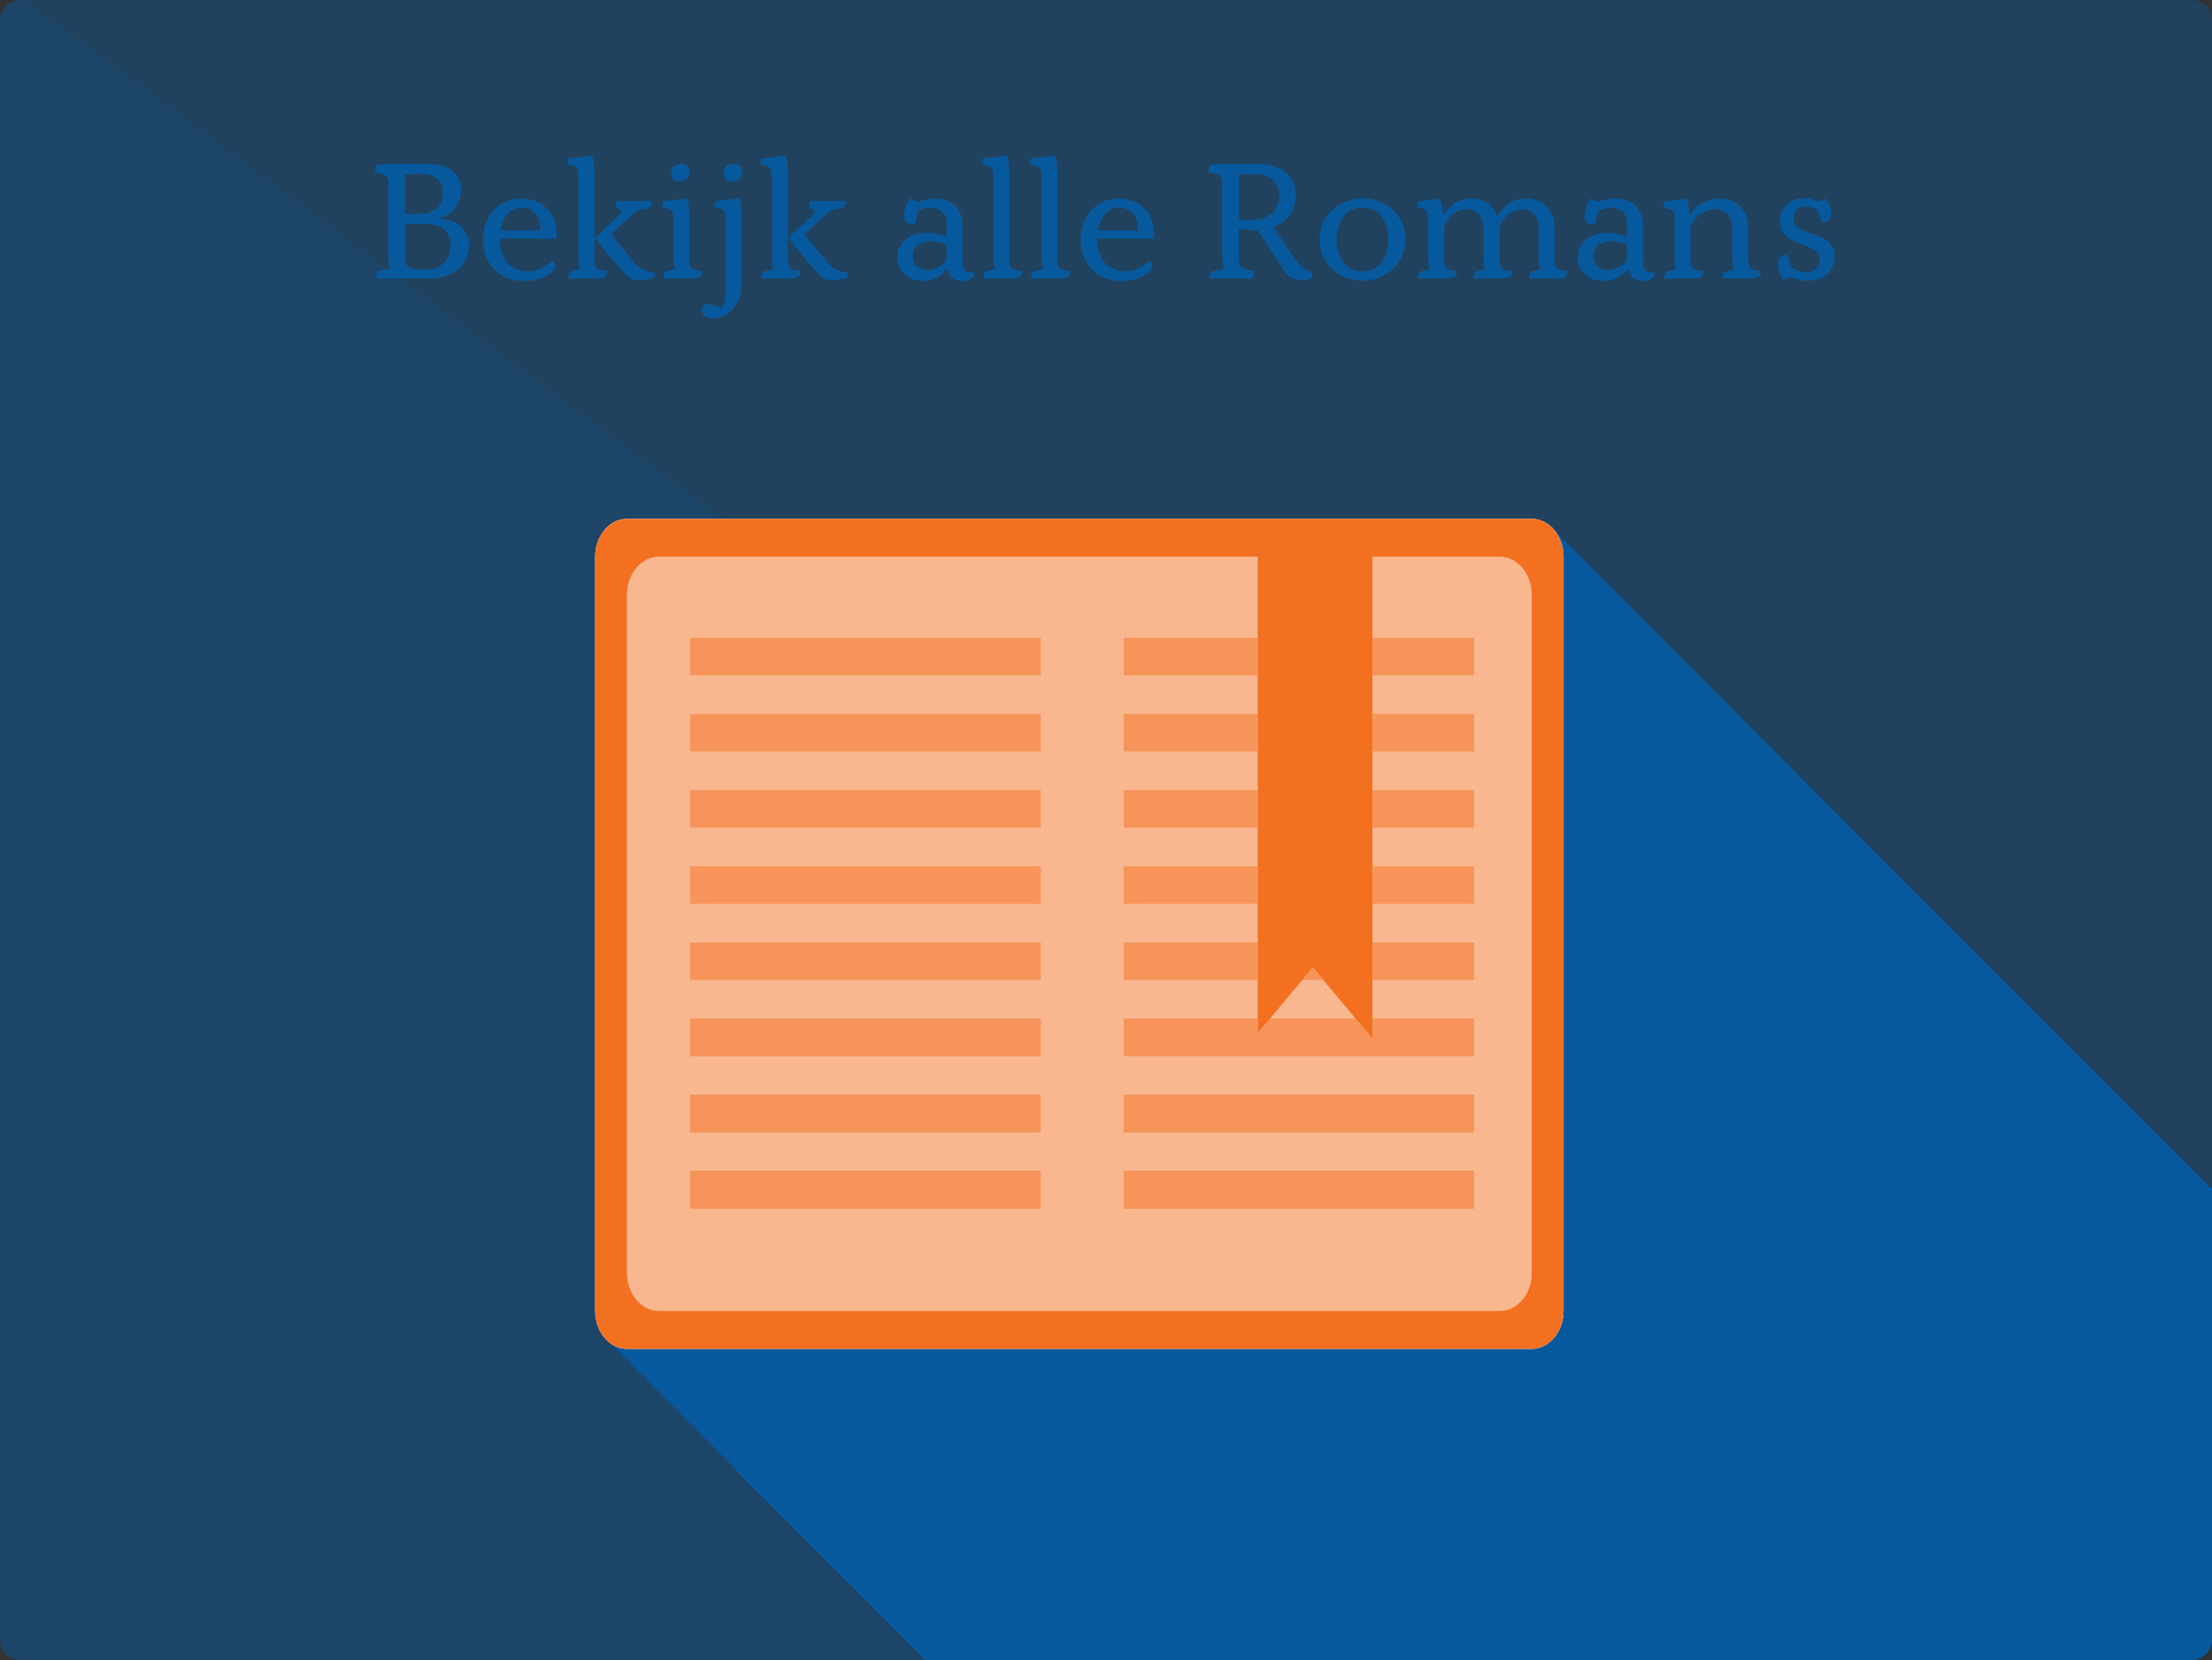 <svg xmlns="http://www.w3.org/2000/svg" viewBox="0 0 1066 800"><rect x="0" y="0" width="1066" height="800" fill="#333333" stroke="none"/><defs><style>.a,.b,.c{fill:#07599e;}.a,.e{opacity:0.5;}.b{opacity:0.4;}.d{fill:#fff;}.e,.g{fill:#f37021;}.f{opacity:0.75;}</style></defs><title>ALL_Romans</title><path class="a" d="M355,709l.29-.29-65-65.27,250-251L12.44,0H10A10,10,0,0,0,0,10V790a10,10,0,0,0,10,10H446Z"/><path class="b" d="M575.41,357.22,680.89,251.35l32.17,32.29,32.05-32.16L901.25,408.21v0L1066,573V10a10,10,0,0,0-10-10H12.44L540.27,392.49Z"/><path class="c" d="M901.25,408.25v0L745.11,251.48l-32.05,32.16-32.17-32.29L575.41,357.22l-35.14,35.27-250,251,65,65.27L355,709l91,91h610a10,10,0,0,0,10-10V573Z"/><path class="d" d="M738.15,250h-436c-8.47,0-15.35,8.21-15.35,18.35v363.3c0,10.14,6.88,18.35,15.35,18.35h436c8.48,0,15.35-8.21,15.35-18.35V268.35C753.5,258.21,746.63,250,738.15,250Z"/><path class="e" d="M722.8,268.35H317.54c-8.48,0-15.36,8.21-15.36,18.35V613.3c0,10.14,6.88,18.35,15.36,18.35H722.8c8.48,0,15.35-8.21,15.35-18.35V286.7C738.15,276.56,731.28,268.35,722.8,268.35ZM632.65,466.18l5.17,6.19H627.47ZM541.37,307.23h64.76v18.35H541.37Zm0,36.7h64.76v18.35H541.37Zm0,36.69h64.76V399H541.37Zm0,36.7h64.76v18.35H541.37Zm0,36.7h64.76v18.35H541.37ZM501.75,582.46H332.59V564.11H501.75Zm0-36.7H332.59V527.41H501.75Zm0-36.7H332.59V490.72H501.75Zm0-36.69H332.59V454H501.75Zm0-36.7H332.59V417.32H501.75Zm0-36.7H332.59V380.62H501.75Zm0-36.69H332.59V343.93H501.75Zm0-36.7H332.59V307.23H501.75ZM710.52,582.46H541.37V564.11H710.52Zm0-36.7H541.37V527.41H710.52Zm0-36.7H541.37V490.72h64.76v7.15l6-7.15h41.06l8.21,9.82v-9.82h49.13Zm0-36.69H661.39V454h49.13Zm0-36.7H661.39V417.32h49.13Zm0-36.7H661.39V380.62h49.13Zm0-36.69H661.39V343.93h49.13Zm0-36.7H661.39V307.23h49.13Z"/><g class="f"><rect class="g" x="332.59" y="307.23" width="169.15" height="18.35"/><rect class="g" x="332.59" y="343.93" width="169.15" height="18.35"/><rect class="g" x="332.59" y="380.62" width="169.15" height="18.35"/><rect class="g" x="332.59" y="417.32" width="169.15" height="18.35"/><rect class="g" x="332.59" y="454.02" width="169.15" height="18.35"/><rect class="g" x="332.59" y="490.72" width="169.15" height="18.35"/><rect class="g" x="332.59" y="527.41" width="169.15" height="18.35"/><rect class="g" x="332.59" y="564.11" width="169.15" height="18.35"/></g><g class="f"><rect class="g" x="541.37" y="307.23" width="64.77" height="18.35"/><rect class="g" x="661.39" y="307.23" width="49.12" height="18.35"/><rect class="g" x="541.37" y="343.93" width="64.77" height="18.35"/><rect class="g" x="661.39" y="343.93" width="49.12" height="18.35"/><rect class="g" x="661.39" y="380.62" width="49.12" height="18.35"/><rect class="g" x="541.37" y="380.62" width="64.77" height="18.35"/><rect class="g" x="661.39" y="417.32" width="49.12" height="18.35"/><rect class="g" x="541.37" y="417.32" width="64.77" height="18.35"/><rect class="g" x="541.37" y="454.02" width="64.77" height="18.35"/><polygon class="g" points="632.65 466.18 627.47 472.37 637.83 472.37 632.65 466.18"/><rect class="g" x="661.39" y="454.02" width="49.12" height="18.35"/><polygon class="g" points="661.39 500.54 653.17 490.71 612.12 490.71 606.13 497.87 606.13 490.71 541.37 490.71 541.37 509.06 710.52 509.06 710.52 490.71 661.39 490.71 661.39 500.54"/><rect class="g" x="541.37" y="527.41" width="169.15" height="18.35"/><rect class="g" x="541.37" y="564.11" width="169.15" height="18.35"/></g><path class="g" d="M738.15,250h-436c-8.47,0-15.35,8.21-15.35,18.35v363.3c0,10.14,6.88,18.35,15.35,18.35h436c8.48,0,15.35-8.21,15.35-18.35V268.35C753.5,258.21,746.63,250,738.15,250Zm0,363.3c0,10.14-6.87,18.35-15.35,18.35H317.54c-8.48,0-15.36-8.21-15.36-18.35V286.7c0-10.14,6.88-18.35,15.36-18.35H606.13V497.87l6-7.15,15.35-18.35,5.18-6.19,5.17,6.19,15.36,18.35,8.21,9.82V268.35H722.8c8.48,0,15.35,8.21,15.35,18.35Z"/><path class="c" d="M226,118.28c0,9.36-7.28,15.92-19.52,15.92H181.32a10.82,10.82,0,0,1,.56-3.28l5.92-1.44a45.92,45.92,0,0,1-.64-8.16V88.68c0-4.24-2-5.28-6.48-5.36a11.56,11.56,0,0,1,.72-3.84c2.64-.32,11.29-.48,14-.48h9.76c12.32,0,17,5.12,17,13,0,6-4.4,11.84-10.24,12.88v.32C220.61,106,226,110.6,226,118.28ZM195.17,83.8v19.28h7.44c7.2,0,10.88-4.4,10.88-9.76,0-6-3.36-9.52-10.56-9.52Zm21.92,34.4c0-7-4.48-10.32-12.16-10.32h-9.76v15.76c0,5.28,2.16,6.24,6.88,6.24h3.36C212.93,129.88,217.09,125.08,217.09,118.2Z"/><path class="c" d="M240.93,115v.88c0,9,5.28,14.88,13.6,14.88,3.68,0,7.61-1.52,11.29-5A2.22,2.22,0,0,1,267.5,128c0,3-5.76,7.44-14.65,7.44-13.68,0-20.08-9.68-20.08-20.08,0-9.92,6.64-19.68,18.72-19.68,8.56,0,16.73,5.84,16.73,16.88,0,.8-.08,1.68-.16,2.48Zm.32-3.92h19c.73-7.2-3.68-11-8.64-11C245.25,100,242.21,104.84,241.25,111.08Z"/><path class="c" d="M274.53,131.08l4.89-1.44a45.11,45.11,0,0,1-.65-8.16V84.76c0-4-1.28-5.2-5.36-5.36a10.72,10.72,0,0,1,.56-3.12L285.34,75a24.11,24.11,0,0,1,1.12,7.68v42.48c0,4.24,1.6,5.28,6.08,5.36.48,3-2.24,3.68-5.12,3.68H273.89A11.31,11.31,0,0,1,274.53,131.08Zm23.53-2.56-11.44-13.84L298,104.12c2-1.84,1.6-3.76-1.28-3.76a8.38,8.38,0,0,1,.64-3.52h16.72a12,12,0,0,1-.64,3.52c-4,0-6,.56-7.6,2.08l-11.36,10.48,10.64,13c2.88,3.52,5.92,5.12,10.08,5.36v2.32A22.62,22.62,0,0,1,307.9,135C303.5,135,301.34,132.52,298.06,128.52Z"/><path class="c" d="M320.3,131.08l4.88-1.44a45.92,45.92,0,0,1-.64-8.16V105.4c0-4-1.28-5.2-5.36-5.36a10.72,10.72,0,0,1,.56-3.12l11.36-1.28a24.11,24.11,0,0,1,1.12,7.68v21.84c0,4.24,1.6,5.28,6.08,5.36.48,3-2.24,3.68-5.12,3.68H319.66A11.31,11.31,0,0,1,320.3,131.08Zm3.2-47.76c0-3,2.32-4.32,5.12-4.32,2.48,0,3.76,1.6,3.76,4,0,3-2.32,4.4-5.12,4.4C324.86,87.4,323.5,85.8,323.5,83.32Z"/><path class="c" d="M338.14,149.64a4,4,0,0,1,1.92-3.44l7.52,2.08c1.52-1.2,2.16-3.68,2.16-8.4V105.4c0-4-1.28-5.2-5.36-5.36a11.66,11.66,0,0,1,.56-3.12l11.36-1.28a24.11,24.11,0,0,1,1.12,7.68v33c0,11.92-7.92,17.12-14,17.12C340.46,153.48,338.14,151.8,338.14,149.64ZM348.7,83.32c0-3,2.32-4.32,5.12-4.32,2.48,0,3.76,1.6,3.76,4,0,3-2.32,4.4-5.12,4.4C350.06,87.4,348.7,85.8,348.7,83.32Z"/><path class="c" d="M367.75,131.08l4.88-1.44a45.92,45.92,0,0,1-.64-8.16V84.76c0-4-1.28-5.2-5.37-5.36a10.72,10.72,0,0,1,.56-3.12L378.55,75a24.11,24.11,0,0,1,1.12,7.68v42.48c0,4.24,1.6,5.28,6.08,5.36.48,3-2.24,3.68-5.12,3.68H367.1A11,11,0,0,1,367.75,131.08Zm23.52-2.56-11.44-13.84,11.36-10.56c2-1.84,1.6-3.76-1.28-3.76a8.38,8.38,0,0,1,.64-3.52h16.72a12,12,0,0,1-.64,3.52c-4,0-6,.56-7.6,2.08l-11.36,10.48,10.64,13c2.88,3.52,5.92,5.12,10.08,5.36v2.32a22.62,22.62,0,0,1-7.28,1.44C396.71,135,394.55,132.52,391.27,128.52Z"/><path class="c" d="M463.68,135.4c-3.92,0-6.64-2.32-7.12-5.84h-.24c-2.08,3.28-6.81,5.84-11.21,5.84-7.36,0-12.72-4.72-12.72-11.28,0-7,5.76-11.92,14.08-11.92a27.46,27.46,0,0,1,9.69,1.84V107.4c0-4.48-3-7.36-7.77-7.36a10.58,10.58,0,0,0-6.16,1.84l-1.36,6c-3.12.56-5.2-1-5.2-3.92a18,18,0,0,1,2.8-8.32l3.76,1.76a20.41,20.41,0,0,1,8.08-1.76c8.17,0,13.53,5,13.53,12.56v15.44c0,6.72.72,7.68,5.68,7.6C469.6,133.8,467.28,135.4,463.68,135.4Zm-16.41-5.2a11.72,11.72,0,0,0,8.89-4.88v-7.44a19.19,19.19,0,0,0-7.53-1.68c-5.36,0-8.8,2.88-8.8,7.28C439.83,127.4,443,130.2,447.27,130.2Z"/><path class="c" d="M474.55,131.08l4.89-1.44a45.92,45.92,0,0,1-.64-8.16V84.76c0-4-1.44-5.2-5.53-5.36a10.72,10.72,0,0,1,.56-3.12L485.36,75a24.11,24.11,0,0,1,1.12,7.68v42.48c0,4.24,1.6,5.28,6.08,5.36.48,3-2.24,3.68-5.12,3.68H473.92A11.62,11.62,0,0,1,474.55,131.08Z"/><path class="c" d="M497.68,131.08l4.88-1.44a45.92,45.92,0,0,1-.64-8.16V84.76c0-4-1.44-5.2-5.52-5.36a10.72,10.72,0,0,1,.56-3.12L508.48,75a24.11,24.11,0,0,1,1.12,7.68v42.48c0,4.24,1.6,5.28,6.08,5.36.48,3-2.24,3.68-5.12,3.68H497A11.31,11.31,0,0,1,497.68,131.08Z"/><path class="c" d="M528.88,115v.88c0,9,5.28,14.88,13.6,14.88,3.69,0,7.61-1.52,11.29-5a2.22,2.22,0,0,1,1.68,2.24c0,3-5.76,7.44-14.65,7.44-13.68,0-20.08-9.68-20.08-20.08,0-9.92,6.64-19.68,18.72-19.68,8.56,0,16.73,5.84,16.73,16.88,0,.8-.08,1.68-.16,2.48Zm.32-3.92h19c.71-7.2-3.69-11-8.65-11C533.2,100,530.16,104.84,529.2,111.08Z"/><path class="c" d="M632.34,131.16v2.64a9.8,9.8,0,0,1-4.88,1.2c-4,0-6.65-1.6-9.29-5.76l-12.08-18.32h-1a65.32,65.32,0,0,1-8.08-.72V125c0,3.76,2.08,5.28,7.28,5.36a11.7,11.7,0,0,1-.72,3.84h-20.4a10.42,10.42,0,0,1,.56-3.28l5.92-1.44a48.26,48.26,0,0,1-.64-8.16V88.68c0-3.92-1.6-5.28-6.48-5.36a9.14,9.14,0,0,1,.72-3.84c1.76-.24,9-.48,14-.48h8.08c12.32,0,19.12,5.44,19.12,15.44,0,7-4.16,12.56-10.8,15l10.48,15.44C626.58,128.44,628.9,130.2,632.34,131.16Zm-15.77-37c0-6.16-4.8-10.32-11.92-10.32h-7.6V106h7.2C611.29,106,616.57,100.92,616.57,94.12Z"/><path class="c" d="M635.93,115.32c0-12.56,10.72-19.68,20.73-19.68s20.64,7.12,20.64,19.68c0,12.8-10.48,19.92-20.64,19.92S635.93,128.12,635.93,115.32Zm33.21.08c0-8.48-4.32-15.44-12.48-15.44s-12.57,7-12.57,15.44c0,8.64,4.72,15.44,12.57,15.44S669.14,124,669.14,115.4Z"/><path class="c" d="M684,131.08l4.88-1.44a45.92,45.92,0,0,1-.64-8.16V105.56c0-4-1.28-5.2-5.36-5.36a10.72,10.72,0,0,1,.56-3.12L694,95.8a24.7,24.7,0,0,1,1.52,7.6h.32a15,15,0,0,1,13.2-7.76c5.44,0,10.48,2.72,12.48,8.4h.32c3.44-6.08,8.49-8.4,13.53-8.4,7.6,0,13.84,4.64,13.84,14.4v15.12c0,4.24,1.6,5.28,6.08,5.36.48,3-2.24,3.68-5.12,3.68H737a10.72,10.72,0,0,1,.56-3.12l4.64-1.44a45.92,45.92,0,0,1-.64-8.16v-10.8c0-7.52-3.84-9.84-8.4-9.84-4.08,0-8.09,2.8-10.57,8.56v15.76c0,4.24,1.6,5.28,6.09,5.36.48,3-2.25,3.68-5.13,3.68h-13.2a10.72,10.72,0,0,1,.56-3.12l4.64-1.44a45.92,45.92,0,0,1-.64-8.16v-10.8c0-7.52-3.84-9.84-8.4-9.84-4.08,0-8.08,2.8-10.56,8.56v15.76c0,4.24,1.6,5.28,6.08,5.36.48,3-2.24,3.68-5.12,3.68H683.38A11.31,11.31,0,0,1,684,131.08Z"/><path class="c" d="M791.63,135.4c-3.92,0-6.64-2.32-7.12-5.84h-.24c-2.08,3.28-6.8,5.84-11.2,5.84-7.36,0-12.73-4.72-12.73-11.28,0-7,5.77-11.92,14.09-11.92a27.41,27.41,0,0,1,9.68,1.84V107.4c0-4.48-3-7.36-7.76-7.36a10.58,10.58,0,0,0-6.16,1.84l-1.36,6c-3.12.56-5.2-1-5.2-3.92a18,18,0,0,1,2.8-8.32l3.76,1.76a20.41,20.41,0,0,1,8.08-1.76c8.16,0,13.52,5,13.52,12.56v15.44c0,6.72.72,7.68,5.68,7.6C797.55,133.8,795.23,135.4,791.63,135.4Zm-16.4-5.2a11.7,11.7,0,0,0,8.88-4.88v-7.44a19.18,19.18,0,0,0-7.52-1.68c-5.36,0-8.8,2.88-8.8,7.28C767.79,127.4,770.91,130.2,775.23,130.2Z"/><path class="c" d="M802.75,131.08l4.88-1.44a45.92,45.92,0,0,1-.64-8.16V105.56c0-4-1.28-5.2-5.36-5.36a10.72,10.72,0,0,1,.56-3.12l10.56-1.28a24.7,24.7,0,0,1,1.52,7.6h.32a16.29,16.29,0,0,1,14-7.76c7.12,0,13.93,4.64,13.93,14.4v15.12c0,4.24,1.6,5.28,6.08,5.36.48,3-2.24,3.68-5.12,3.68H830.27a10.72,10.72,0,0,1,.56-3.12l4.65-1.44a46,46,0,0,1-.65-8.16v-10.8c0-7.52-3.84-9.84-8.4-9.84-4.08,0-9.28,2.8-11.76,8.56v15.76c0,4.24,1.6,5.28,6.08,5.36.48,3-2.24,3.68-5.12,3.68H802.11A11.31,11.31,0,0,1,802.75,131.08Z"/><path class="c" d="M856.83,127.32c0-3.28,2-5,4.73-4.4l1.2,4.88c1.92,2.64,5,3.36,7.92,3.36,3.44,0,6.32-2.24,6.32-6,0-9.2-19.29-5.36-19.29-18.56,0-6.32,4.41-11,12-11a15.9,15.9,0,0,1,6.64,1.52l3.52-1.52c1.92,3.12,2.72,5.68,2.72,7.52,0,3.12-2.16,4.4-4.88,3.84l-1.28-5a8.14,8.14,0,0,0-6.16-2.4c-3.28,0-5.92,2.08-5.92,5.6,0,9.52,19.76,5.12,19.76,18.4,0,7.44-5.84,11.76-12.72,11.76a15.54,15.54,0,0,1-8.32-2.24l-3.44,2.24A15.88,15.88,0,0,1,856.83,127.32Z"/></svg>